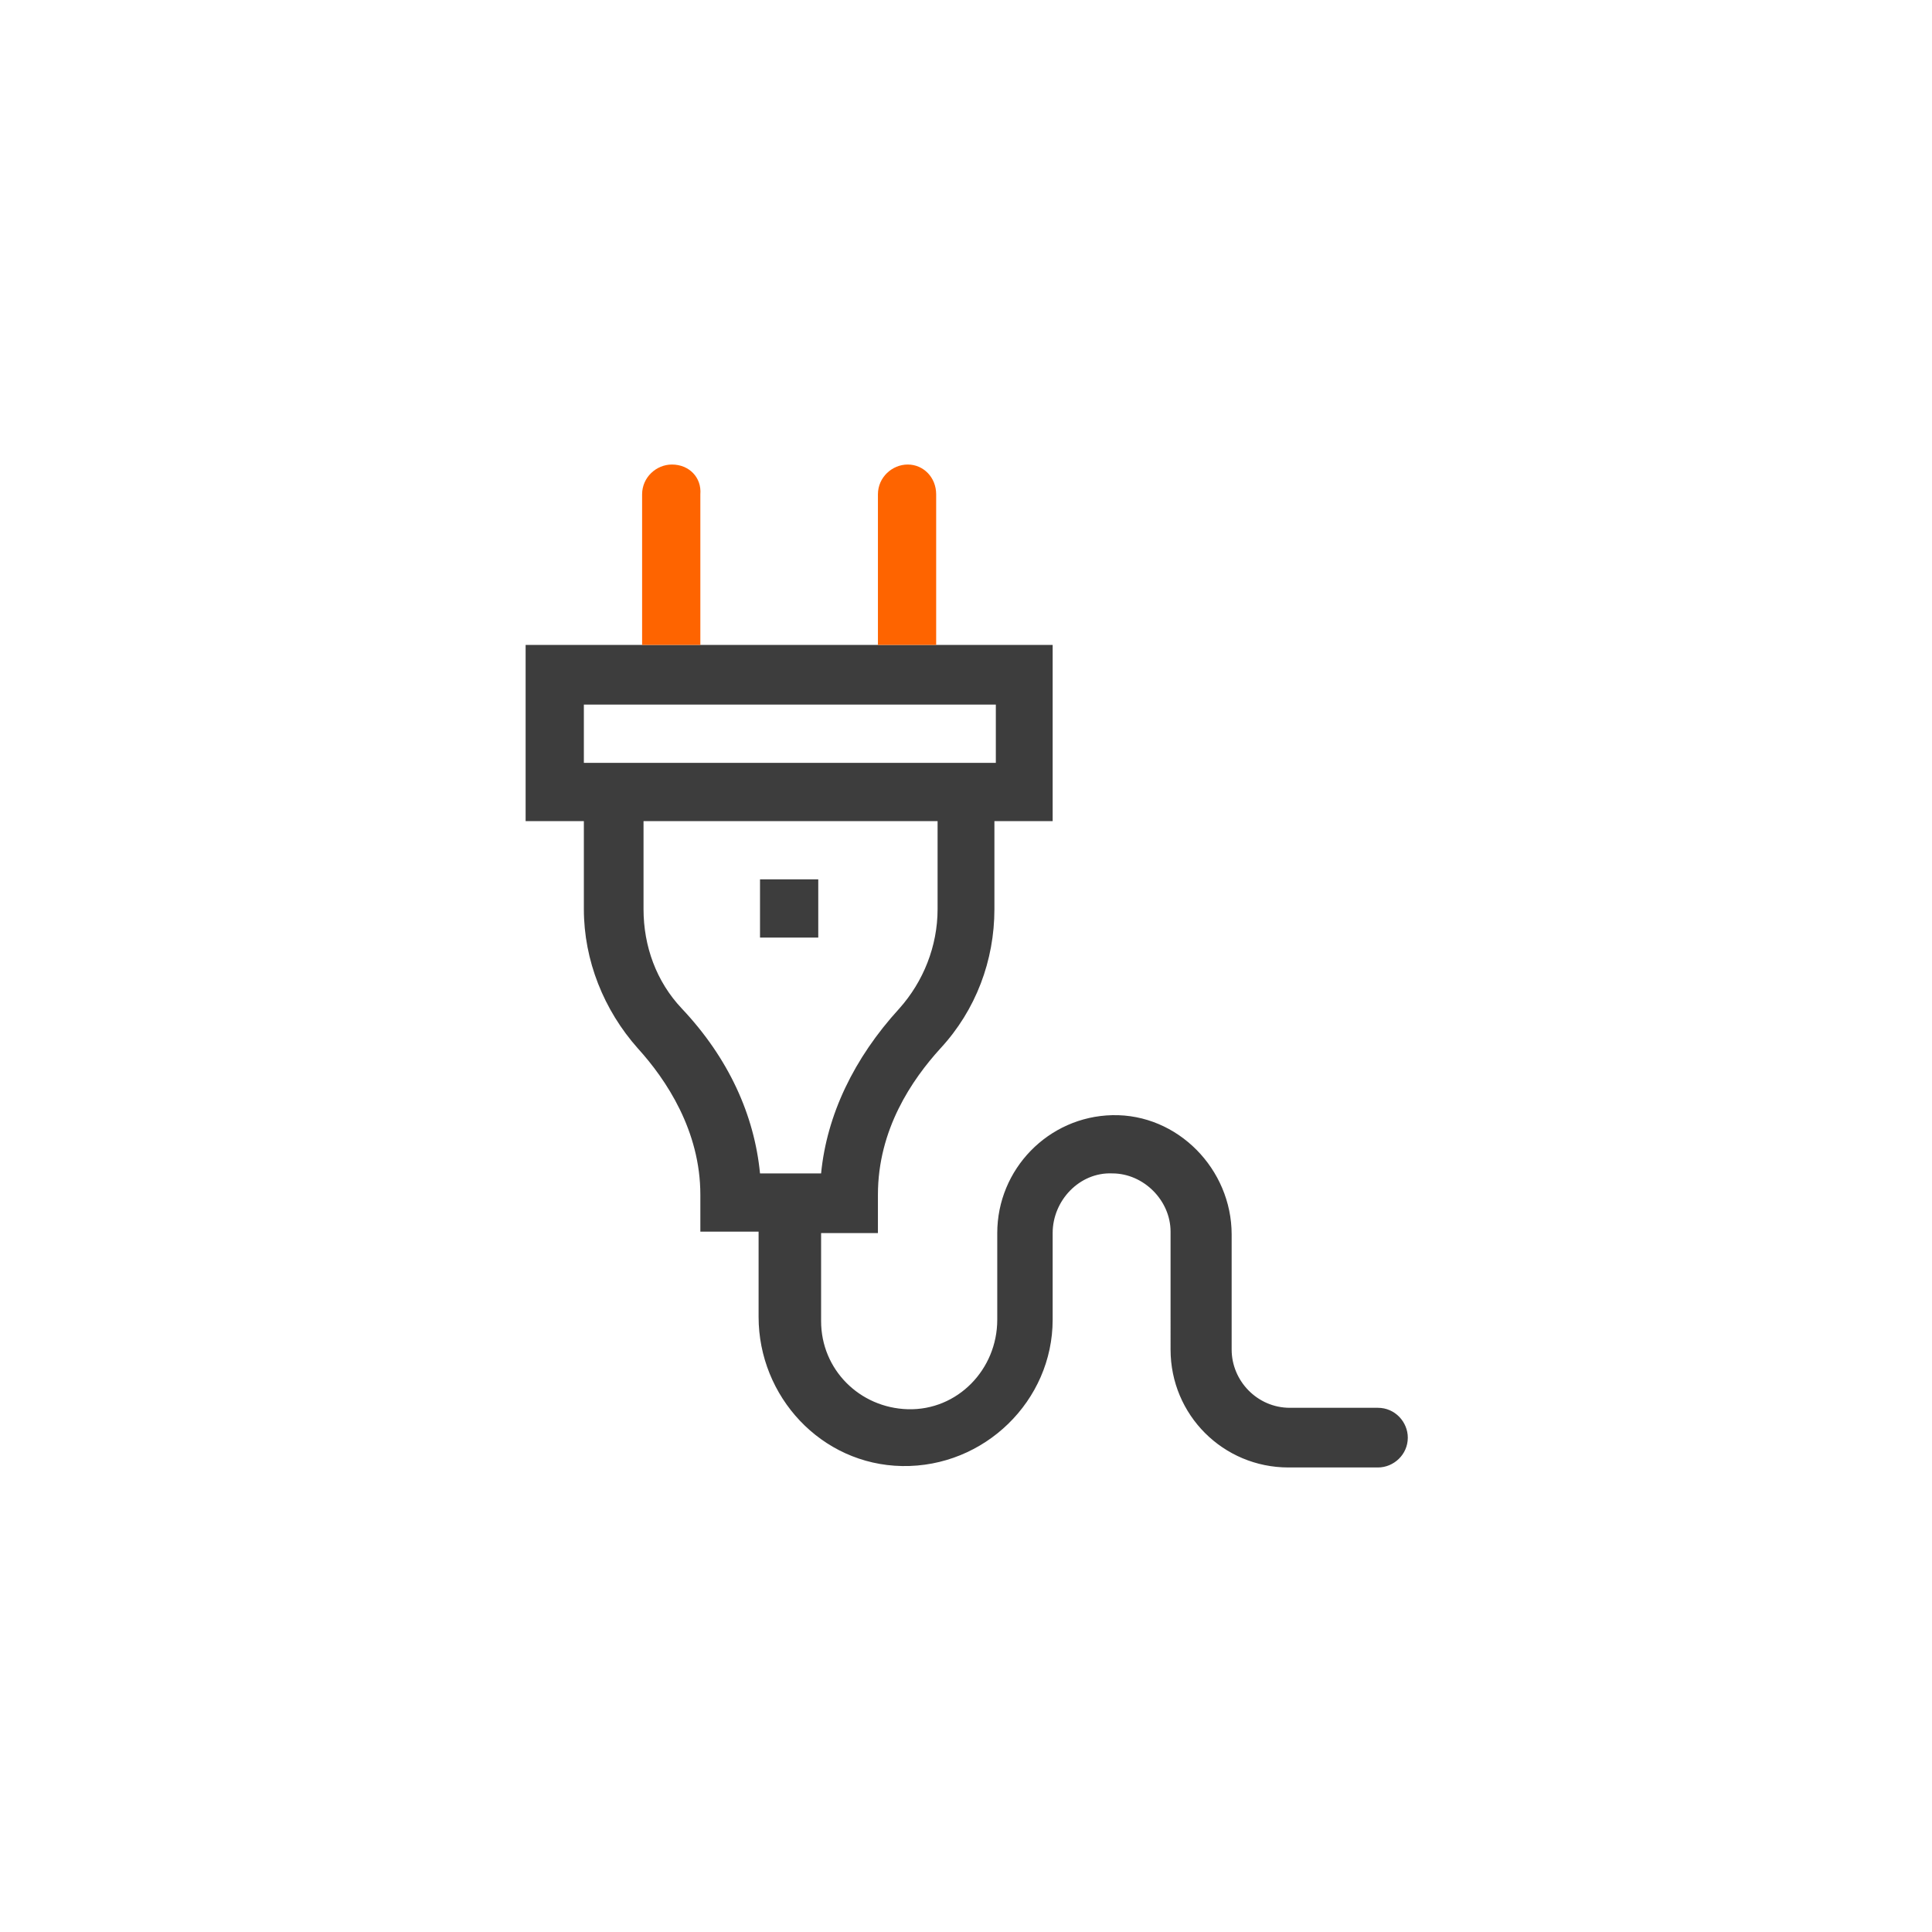 <?xml version="1.0" encoding="utf-8"?>
<!-- Generator: Adobe Illustrator 22.1.0, SVG Export Plug-In . SVG Version: 6.00 Build 0)  -->
<svg version="1.1" id="Layer_1" xmlns="http://www.w3.org/2000/svg" xmlns:xlink="http://www.w3.org/1999/xlink" x="0px" y="0px"
	 viewBox="0 0 136 136" style="enable-background:new 0 0 136 136;" xml:space="preserve">
<style type="text/css">
	.st0{fill:#3D3D3D;}
	.st1{fill:none;}
	.st2{fill:#FE6400;}
</style>
<g>
	<path class="st0" d="M53.5,61.9h4.1v4.1h-4.1V61.9z"/>
	<path class="st1" d="M63.2,71c1.8-1.9,2.7-4.4,2.7-7v-6.2H45.2V64c0,2.6,1,5.1,2.7,7c3.2,3.5,5.1,7.5,5.5,11.6h4.3
		C58.1,78.5,60,74.5,63.2,71z"/>
	<rect x="41.1" y="49.5" class="st1" width="29" height="4.1"/>
	<path class="st0" d="M61.8,86.7v-2.6c0-4.6,2.4-8.1,4.4-10.3c2.5-2.7,3.8-6.2,3.8-9.8v-6.2h4.1V45.4h-8.3h-4.1H49.4h-4.1H37v12.4
		h4.1V64c0,3.6,1.4,7.1,3.8,9.8c2,2.2,4.4,5.8,4.4,10.3v2.6h4.1v6c0,5.6,4.4,10.4,10.1,10.5c5.8,0.1,10.6-4.6,10.6-10.3v-6.1
		c0-2.3,1.9-4.3,4.2-4.2c2.2,0,4.1,1.9,4.1,4.1V95c0,4.6,3.7,8.3,8.3,8.3H97c1.1,0,2.1-0.9,2.1-2.1v0c0-1.1-0.9-2.1-2.1-2.1h-6.2
		c-2.3,0-4.1-1.9-4.1-4.1v-8.1c0-4.6-3.8-8.5-8.4-8.4c-4.5,0.1-8.1,3.8-8.1,8.3v6.1c0,3.5-2.8,6.4-6.3,6.3c-3.4-0.1-6.1-2.8-6.1-6.2
		v-6.2H61.8z M41.1,53.7v-4.1h29v4.1H41.1z M53.5,82.6c-0.4-4.1-2.2-8.1-5.5-11.6c-1.8-1.9-2.7-4.4-2.7-7v-6.2h20.7V64
		c0,2.6-1,5.1-2.7,7c-3.2,3.5-5.1,7.5-5.5,11.6H53.5z"/>
	<path class="st2" d="M47.3,32.7c-1.1,0-2.1,0.9-2.1,2.1v10.6h4.1V34.8C49.4,33.6,48.5,32.7,47.3,32.7z"/>
	<path class="st2" d="M63.9,32.7c-1.1,0-2.1,0.9-2.1,2.1v10.6h4.1V34.8C65.9,33.6,65,32.7,63.9,32.7z"/>
</g>
</svg>
